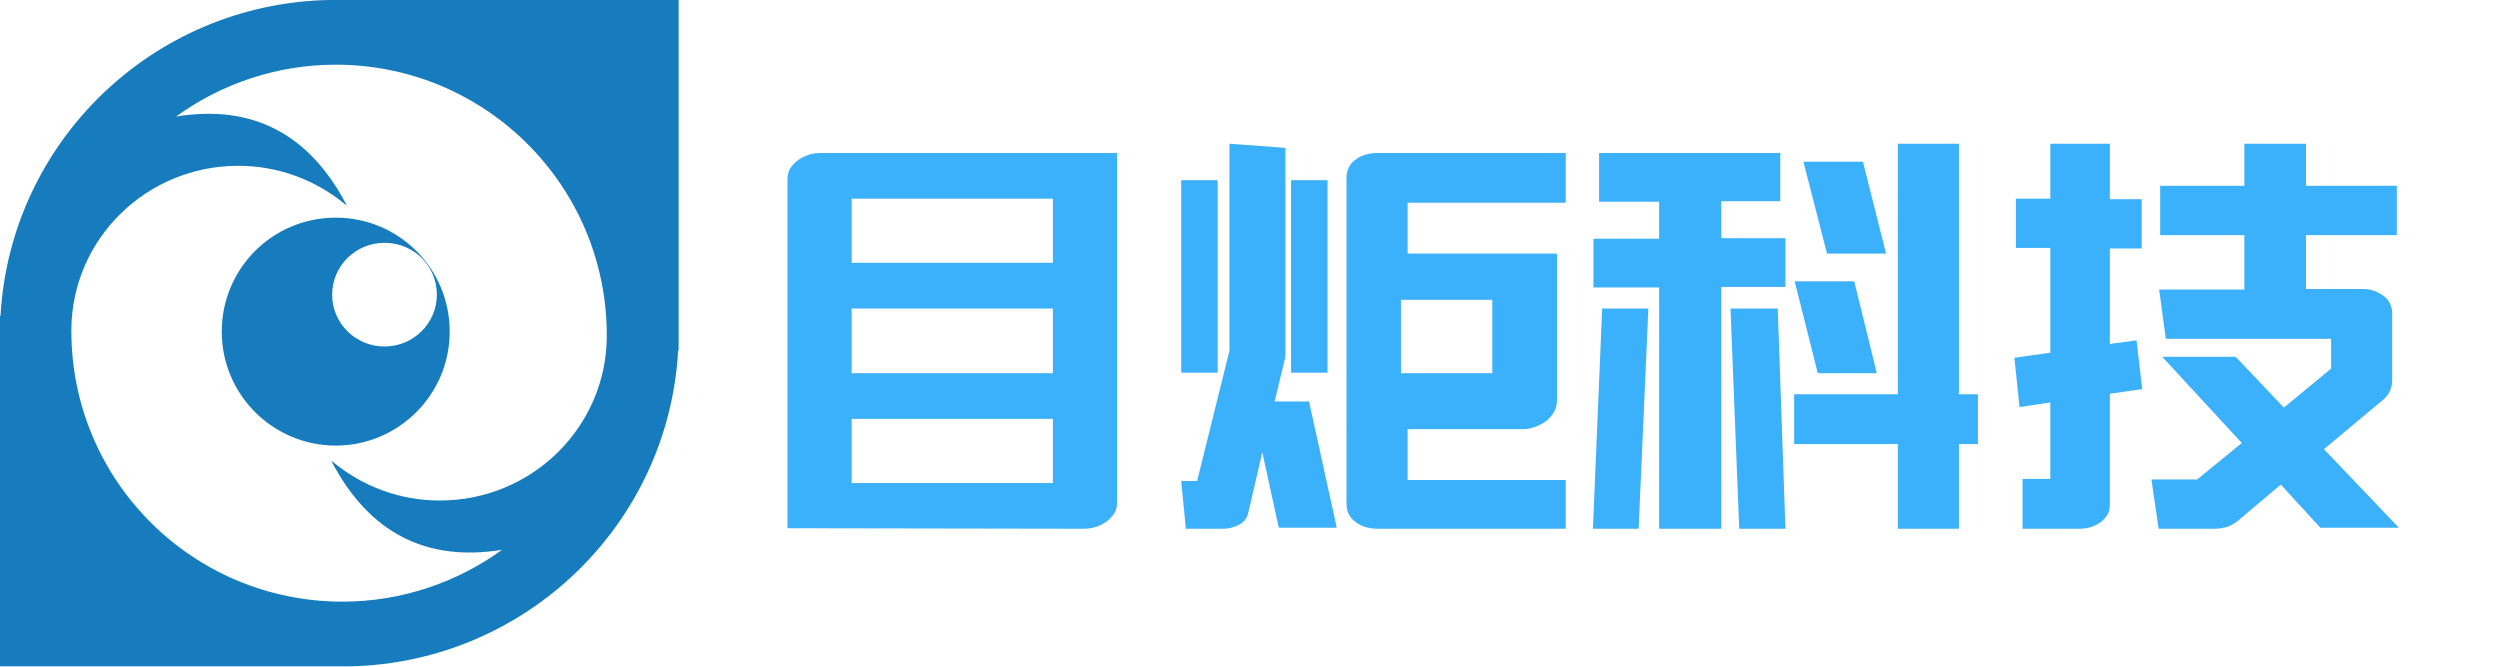<svg width="487" height="130" xmlns="http://www.w3.org/2000/svg" xml:space="preserve" version="1.1">
 <title>目炬科技logo备份 8</title>

 <g>
  <title>Layer 1</title>
  <path fill="#167CBE" d="m132.2,0l0,68.2l-0.1,0.1c-1.9,33.8 -29.6,60.7 -63.8,61.5c0,0 0,0 0.1,0l-68.4,0l0,-68.2l0.1,-0.1c1.9,-33.8 29.6,-60.7 63.8,-61.5c0,0 0,0 -0.1,0l68.4,0zm-66.8,12.6c-11.6,0 -22.4,3.8 -31.1,10.1c14.8,-2.4 25.9,3.3 33.2,17.2l0,0.1l-0.4,-0.3c-5.6,-4.6 -12.8,-7.4 -20.7,-7.4c-17.9,0 -32.4,14.3 -32.5,31.9l0,0c0,0.1 0,0.2 0,0.3c0,29.1 23.6,52.7 52.8,52.7c11.6,0 22.4,-3.8 31.1,-10.1c-14.8,2.4 -25.9,-3.3 -33.2,-17.2l0,-0.1l0.4,0.3c5.6,4.6 12.8,7.4 20.7,7.4c17.9,0 32.4,-14.3 32.5,-31.9l0,0c0,-0.1 0,-0.2 0,-0.3c0,-29.1 -23.6,-52.7 -52.8,-52.7zm0,29.8c12.3,0 22.2,9.9 22.2,22.2s-10,22.2 -22.2,22.2s-22.2,-9.9 -22.2,-22.2s9.9,-22.2 22.2,-22.2zm9.5,4.9c-5.6,0 -10.2,4.5 -10.2,10.1s4.6,10.1 10.2,10.1c5.6,0 10.2,-4.5 10.2,-10.1s-4.5,-10.1 -10.2,-10.1z" class="st0" id="形状结合备份-11"/>
  <path fill="#3BB0FB" d="m211.1,103c0.7,0 1.5,-0.1 2.2,-0.3c0.8,-0.2 1.5,-0.6 2.1,-1c0.6,-0.4 1.2,-1 1.6,-1.6c0.4,-0.6 0.6,-1.4 0.6,-2.2l0,0l0,-68.1l-57.7,0c-0.7,0 -1.5,0.1 -2.2,0.3s-1.5,0.6 -2.1,1s-1.2,1 -1.6,1.6c-0.4,0.6 -0.6,1.4 -0.6,2.2l0,0l0,68l57.7,0.1l0,0zm-6,-51.8l-39.2,0l0,-12.5l39.2,0l0,12.5zm0,21.5l-39.2,0l0,-12.6l39.2,0l0,12.6zm0,21.4l-39.2,0l0,-12.5l39.2,0l0,12.5zm33.3,8.9c1,0 2,-0.3 3,-0.8s1.6,-1.4 1.8,-2.5l0,0l2.7,-11.6l3.2,14.7l11.3,0l-5.4,-24.6l-6.7,0l1.9,-7.9c0.1,-0.4 0.2,-0.8 0.2,-1l0,0l0,-40.5l-10.9,-0.8l0,40.3l-6.3,25.4l-3.1,0l0.9,9.3l7.4,0zm66.6,0l0,-9.5l-30.8,0l0,-9.9l22.3,0c0.8,0 1.6,-0.1 2.4,-0.4c0.8,-0.3 1.5,-0.6 2.2,-1.1c0.6,-0.5 1.2,-1.1 1.6,-1.8c0.4,-0.7 0.6,-1.5 0.6,-2.4l0,0l0,-28.5l-29.1,0l0,-9.9l30.8,0l0,-9.7l-36.8,0c-0.7,0 -1.4,0.1 -2.1,0.3c-0.7,0.2 -1.4,0.5 -1.9,0.9c-0.6,0.4 -1.1,0.9 -1.4,1.5s-0.5,1.3 -0.5,2.1l0,0l0,63.6c0,0.8 0.2,1.5 0.5,2.1c0.4,0.6 0.8,1.1 1.4,1.5c0.6,0.4 1.2,0.7 1.9,0.9c0.7,0.2 1.4,0.3 2.1,0.3l0,0l36.8,0zm-46.4,-30.3l0,-37.6l-7.1,0l0,37.5l7.1,0l0,0.1zm-21.4,0l0,-37.6l-7.1,0l0,37.5l7.1,0l0,0.1zm53.5,0l-17.8,0l0,-14.3l17.8,0l0,14.3zm90.9,30.3l0,-16.5l3.7,0l0,-9.7l-3.7,0l0,-48.8l-11.9,0l0,48.8l-20.2,0l0,9.7l20.2,0l0,16.5l11.9,0zm-46.3,0l0,-47.1l12.5,0l0,-9.5l-12.5,0l0,-7.2l11.5,0l0,-9.4l-35.3,0l0,9.5l11.7,0l0,7.2l-12.8,0l0,9.5l12.8,0l0,47l12.1,0zm32.1,-53.6l-4.5,-17.9l-11.6,0l4.6,17.9l11.5,0zm-1.8,23.3l-4.4,-17.9l-11.6,0l4.5,17.9l11.5,0zm-17.8,30.3l-1.5,-42.9l-9.2,0l1.7,42.9l9,0zm-28.6,0l1.9,-42.9l-9,0l-1.8,42.9l8.9,0zm112.2,0c1.8,0 3.3,-0.5 4.6,-1.6l0,0l8.3,-7l7.7,8.4l15.3,0l-14.6,-15.3l11.5,-9.6c1.2,-1 1.8,-2.3 1.8,-3.9l0,0l0,-13c0,-0.7 -0.2,-1.4 -0.5,-2s-0.8,-1.1 -1.4,-1.5s-1.1,-0.7 -1.8,-0.9c-0.6,-0.2 -1.3,-0.3 -1.9,-0.3l0,0l-11.2,0l0,-10.5l17.7,0l0,-9.6l-17.7,0l0,-8.2l-12,0l0,8.2l-16.4,0l0,9.6l16.4,0l0,10.6l-16.6,0l1.3,9.6l32.2,0l0,5.8l-9.2,7.6l-9.4,-9.9l-14.3,0l15.5,16.8l-8.7,7.1l-8.9,0l1.4,9.6l10.9,0zm-26.2,0c0.7,0 1.3,-0.1 2,-0.3s1.3,-0.5 1.9,-0.9s1,-0.9 1.4,-1.5c0.4,-0.6 0.5,-1.3 0.5,-2.1l0,0l0,-21.5l6.3,-0.9l-1.1,-9.5l-5.2,0.7l0,-18.6l6.2,0l0,-9.6l-6.2,0l0,-10.8l-11.6,0l0,10.7l-6.7,0l0,9.6l6.7,0l0,20.4l-7,1l1,9.6l6,-0.9l0,14.9l-5.4,0l0,9.7l11.2,0z" class="st1" id="目炬科技"/>
 </g>
</svg>